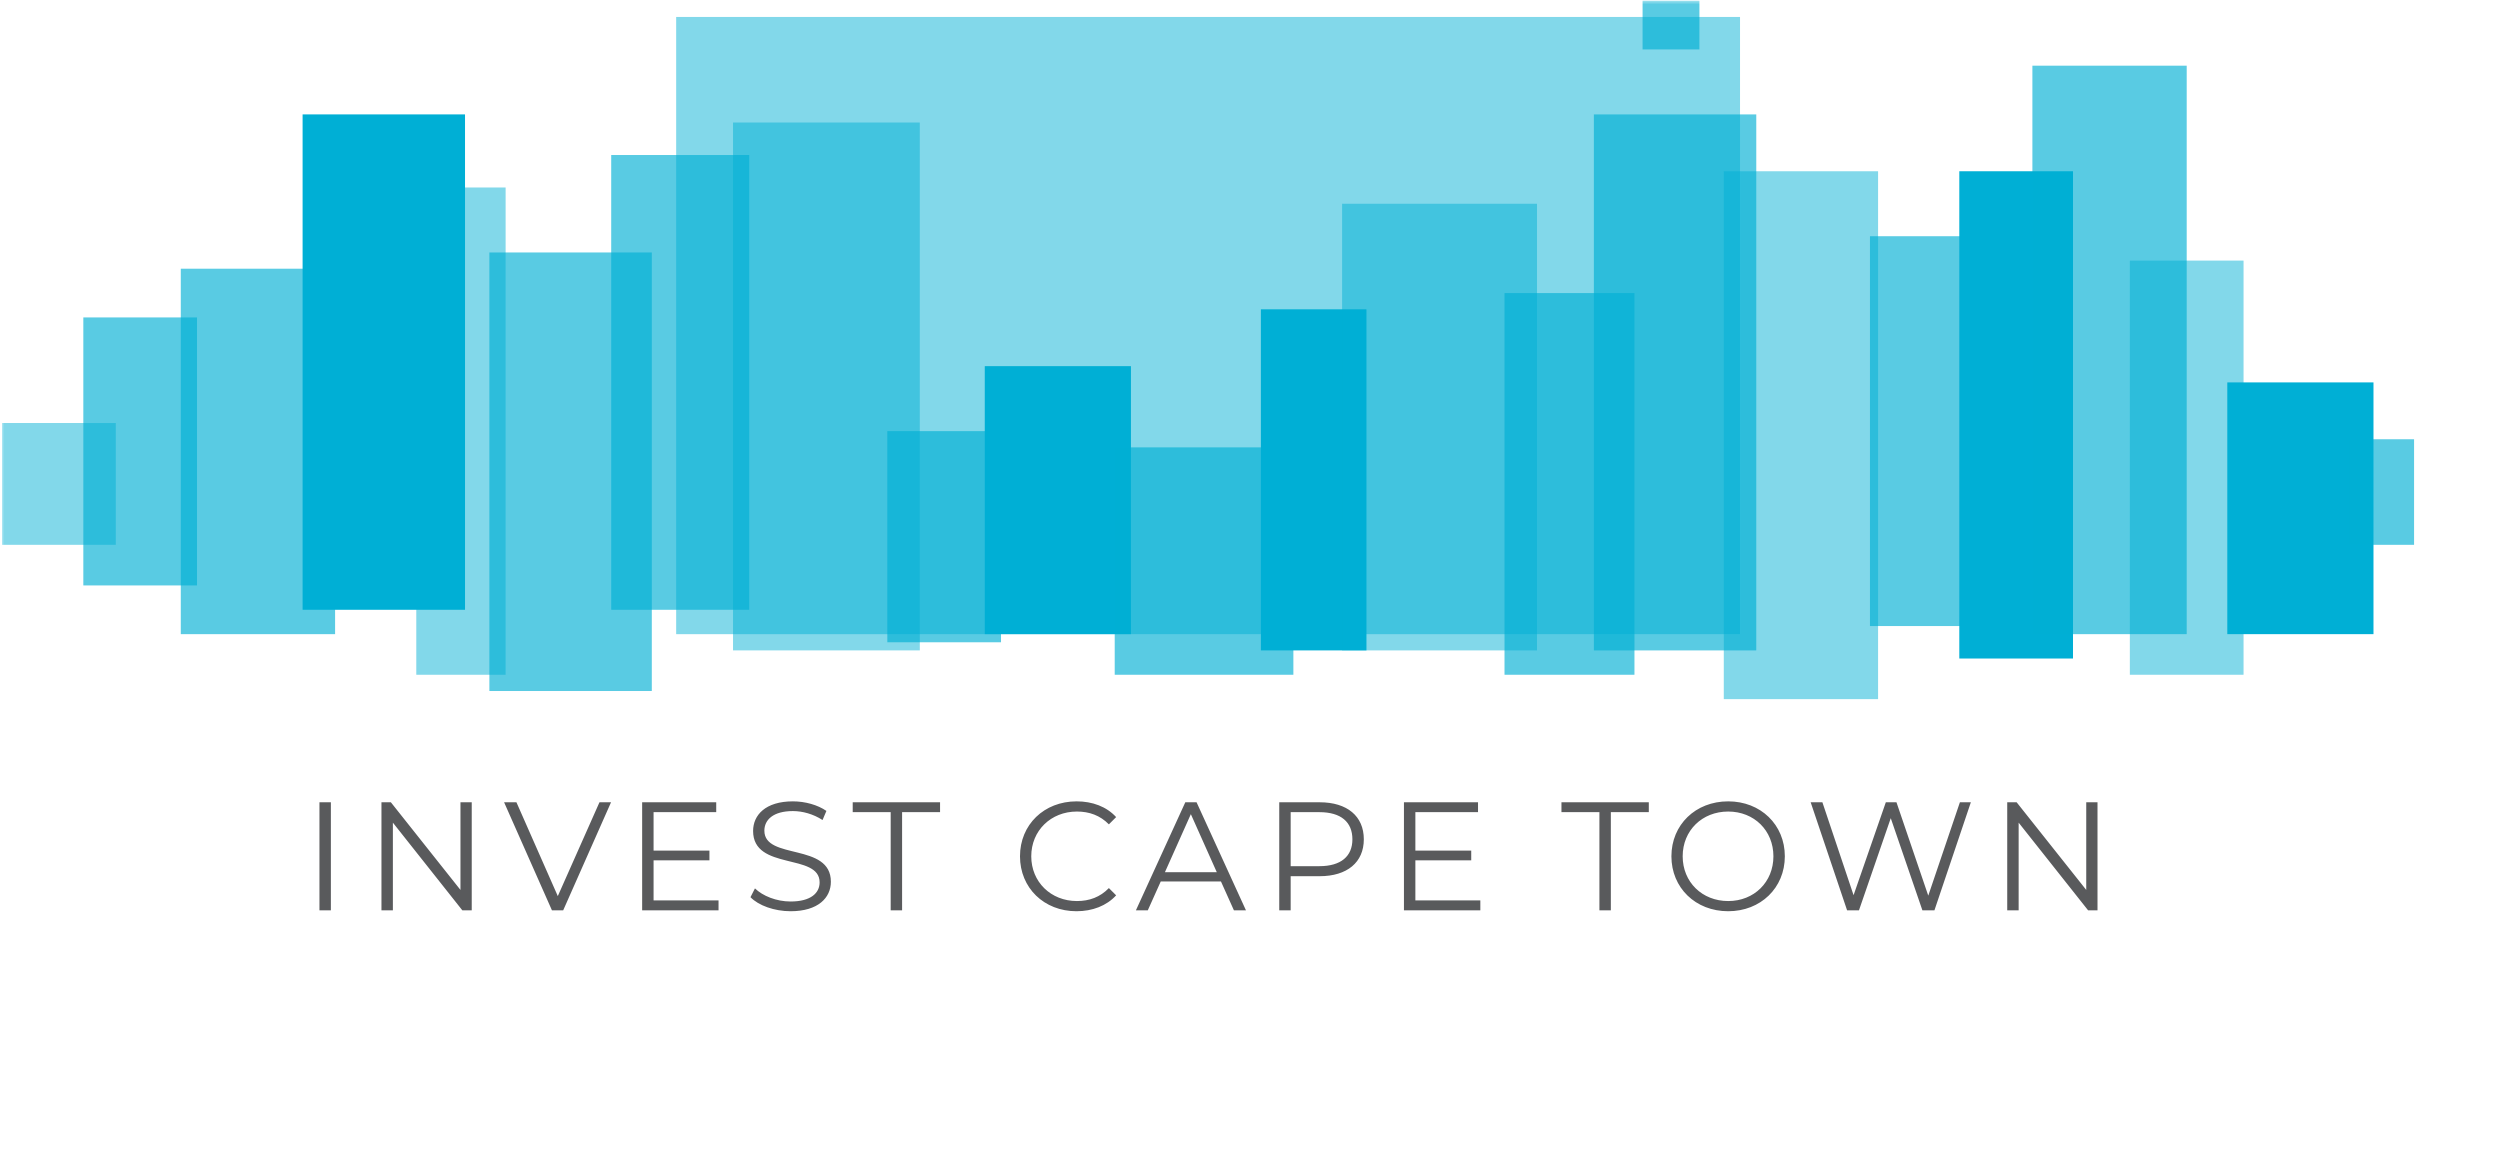 <svg xmlns="http://www.w3.org/2000/svg" width="284" height="132" viewBox="0 0 284 132" fill="none"><g clip-path="url(#clip0_91_3849)"><mask id="mask0_91_3849" style="mask-type:alpha" maskUnits="userSpaceOnUse" x="0" y="0" width="284" height="132"><rect x="1.136" y="1.136" width="281.728" height="129.728" fill="white" stroke="#707070" stroke-width="2.272"></rect></mask><g mask="url(#mask0_91_3849)"><rect x="76.812" y="1.926" width="120.855" height="70.115" fill="#00AFD5" fill-opacity="0.49"></rect><rect x="0.24" y="48.054" width="12.916" height="13.838" fill="#00AFD5" fill-opacity="0.49"></rect><rect x="9.466" y="36.06" width="12.916" height="30.445" fill="#00AFD5" fill-opacity="0.65"></rect><rect x="20.537" y="30.525" width="17.529" height="41.515" fill="#00AFD5" fill-opacity="0.65"></rect><rect x="34.375" y="12.996" width="18.451" height="56.276" fill="#00AFD5"></rect><rect x="47.291" y="21.299" width="10.148" height="55.354" fill="#00AFD5" fill-opacity="0.49"></rect><rect x="55.594" y="28.68" width="18.451" height="49.818" fill="#00AFD5" fill-opacity="0.65"></rect><rect x="69.433" y="17.609" width="15.684" height="51.663" fill="#00AFD5" fill-opacity="0.65"></rect><rect x="83.271" y="13.918" width="21.219" height="59.966" fill="#00AFD5" fill-opacity="0.49"></rect><rect x="100.799" y="48.976" width="12.916" height="23.987" fill="#00AFD5" fill-opacity="0.65"></rect><rect x="111.87" y="41.595" width="16.606" height="30.445" fill="#00AFD5"></rect><rect x="126.631" y="50.821" width="20.296" height="25.832" fill="#00AFD5" fill-opacity="0.65"></rect><rect x="143.236" y="35.138" width="11.993" height="38.748" fill="#00AFD5"></rect><rect x="152.463" y="23.145" width="22.141" height="50.741" fill="#00AFD5" fill-opacity="0.49"></rect><rect x="170.913" y="33.293" width="14.761" height="43.36" fill="#00AFD5" fill-opacity="0.65"></rect><rect x="181.062" y="12.997" width="18.451" height="60.889" fill="#00AFD5" fill-opacity="0.65"></rect><rect x="195.822" y="19.455" width="17.529" height="59.966" fill="#00AFD5" fill-opacity="0.49"></rect><rect x="212.429" y="26.835" width="14.761" height="44.283" fill="#00AFD5" fill-opacity="0.65"></rect><rect x="222.577" y="19.454" width="12.916" height="55.354" fill="#00AFD5"></rect><rect x="230.88" y="7.461" width="17.529" height="64.579" fill="#00AFD5" fill-opacity="0.65"></rect><rect x="241.951" y="29.602" width="12.916" height="47.05" fill="#00AFD5" fill-opacity="0.49"></rect><rect x="253.022" y="43.441" width="16.606" height="28.599" fill="#00AFD5"></rect><rect x="266.859" y="49.899" width="7.38" height="11.993" fill="#00AFD5" fill-opacity="0.65"></rect><rect x="186.597" y="0.081" width="6.458" height="5.535" fill="#00AFD5" fill-opacity="0.65"></rect><path d="M36.29 103.411V91.139H37.587V103.411H36.29ZM52.309 91.139H53.589V103.411H52.52L44.631 93.453V103.411H43.334V91.139H44.403L52.309 101.097V91.139ZM68.099 91.139H69.414L63.979 103.411H62.7L57.265 91.139H58.667L63.366 101.798L68.099 91.139ZM74.246 102.289H81.626V103.411H72.948V91.139H81.363V92.261H74.246V96.626H80.592V97.731H74.246V102.289ZM89.812 103.516C87.972 103.516 86.166 102.867 85.254 101.92L85.763 100.921C86.639 101.78 88.2 102.411 89.812 102.411C92.109 102.411 93.108 101.447 93.108 100.237C93.108 96.871 85.552 98.94 85.552 94.4C85.552 92.594 86.955 91.034 90.075 91.034C91.46 91.034 92.898 91.437 93.88 92.121L93.441 93.155C92.389 92.471 91.162 92.138 90.075 92.138C87.831 92.138 86.832 93.137 86.832 94.365C86.832 97.731 94.388 95.697 94.388 100.167C94.388 101.973 92.95 103.516 89.812 103.516ZM101.181 103.411V92.261H96.868V91.139H106.791V92.261H102.478V103.411H101.181ZM122.287 103.516C118.606 103.516 115.871 100.869 115.871 97.275C115.871 93.681 118.606 91.034 122.305 91.034C124.093 91.034 125.706 91.63 126.793 92.822L125.969 93.646C124.97 92.629 123.742 92.191 122.34 92.191C119.377 92.191 117.151 94.365 117.151 97.275C117.151 100.185 119.377 102.359 122.34 102.359C123.742 102.359 124.97 101.92 125.969 100.886L126.793 101.71C125.706 102.902 124.093 103.516 122.287 103.516ZM140.172 103.411L138.7 100.132H131.862L130.39 103.411H129.04L134.65 91.139H135.93L141.54 103.411H140.172ZM132.336 99.08H138.226L135.281 92.489L132.336 99.08ZM149.916 91.139C153.037 91.139 154.93 92.717 154.93 95.346C154.93 97.958 153.037 99.536 149.916 99.536H146.62V103.411H145.323V91.139H149.916ZM149.881 98.397C152.335 98.397 153.633 97.275 153.633 95.346C153.633 93.383 152.335 92.261 149.881 92.261H146.62V98.397H149.881ZM160.786 102.289H168.166V103.411H159.488V91.139H167.903V92.261H160.786V96.626H167.132V97.731H160.786V102.289ZM181.694 103.411V92.261H177.382V91.139H187.304V92.261H182.992V103.411H181.694ZM196.323 103.516C192.607 103.516 189.872 100.851 189.872 97.275C189.872 93.698 192.607 91.034 196.323 91.034C200.005 91.034 202.757 93.681 202.757 97.275C202.757 100.869 200.005 103.516 196.323 103.516ZM196.323 102.359C199.269 102.359 201.46 100.202 201.46 97.275C201.46 94.347 199.269 92.191 196.323 92.191C193.361 92.191 191.152 94.347 191.152 97.275C191.152 100.202 193.361 102.359 196.323 102.359ZM222.644 91.139H223.889L219.752 103.411H218.384L214.79 92.945L211.179 103.411H209.829L205.692 91.139H207.024L210.565 101.693L214.229 91.139H215.439L219.051 101.745L222.644 91.139ZM236.997 91.139H238.277V103.411H237.207L229.318 93.453V103.411H228.021V91.139H229.09L236.997 101.097V91.139Z" fill="#595A5C"></path></g></g><defs><clipPath id="clip0_91_3849"><rect width="284" height="132" fill="white"></rect></clipPath></defs></svg>